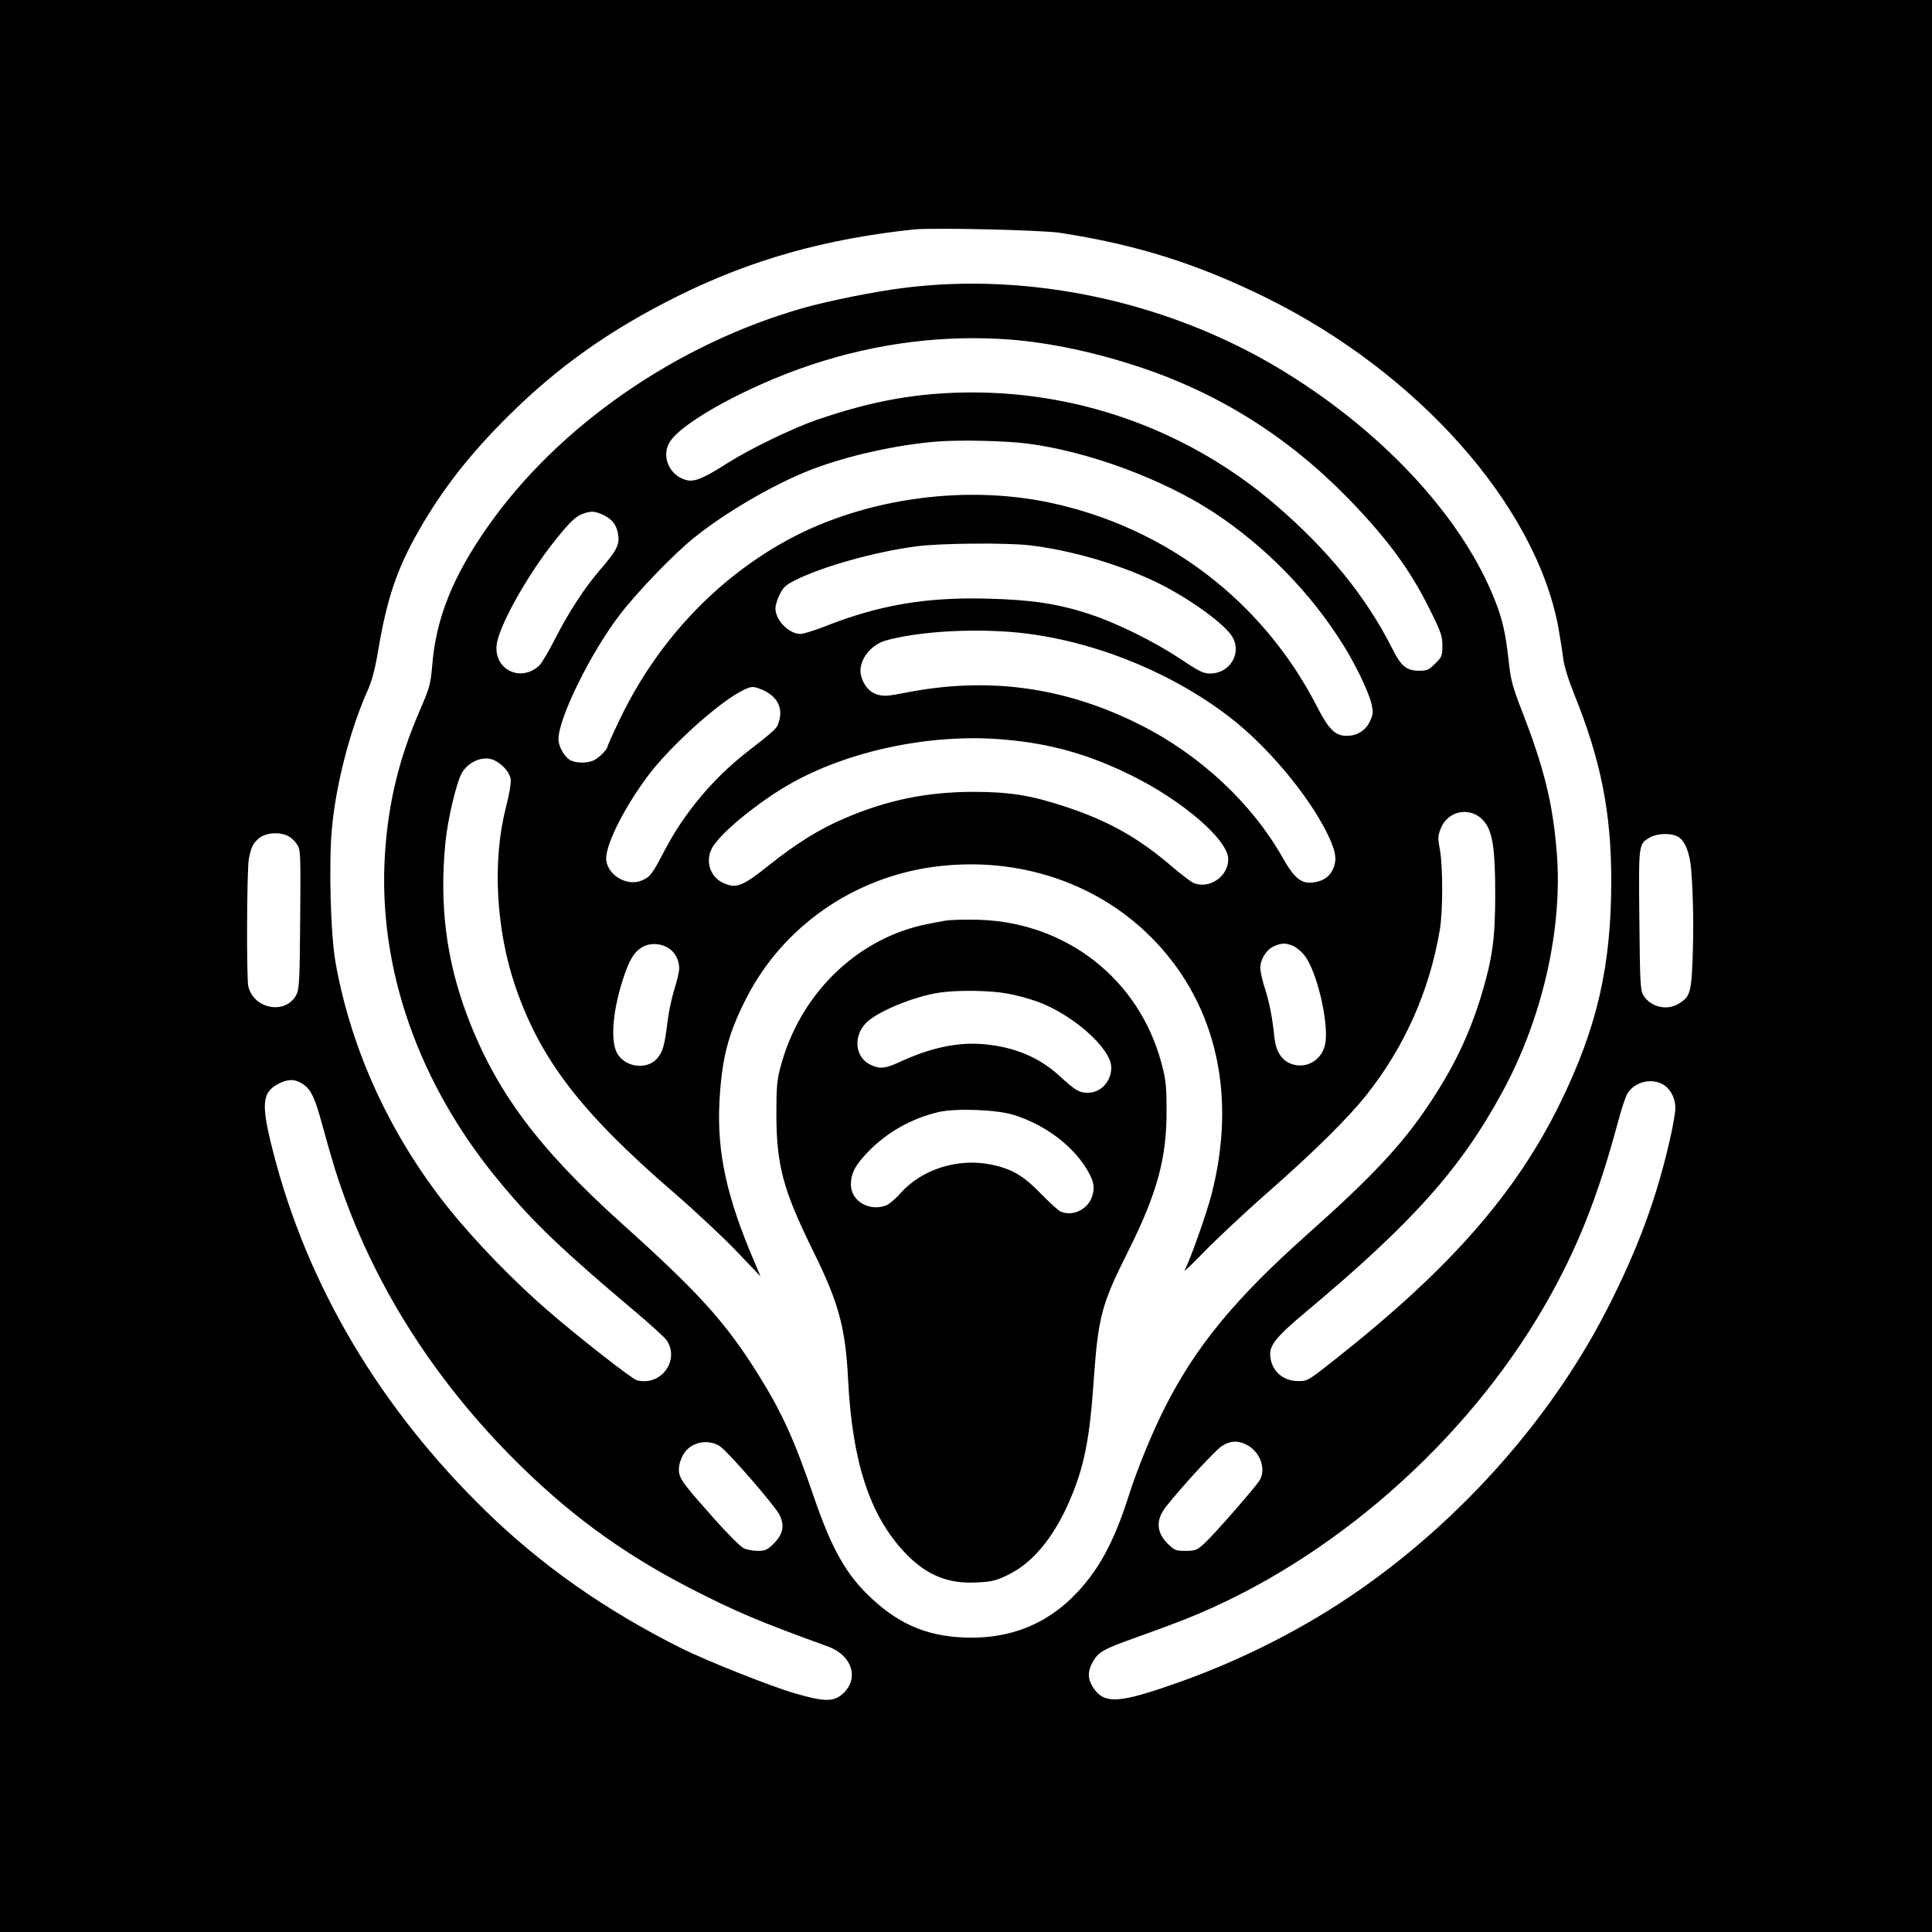 <?xml version="1.0" standalone="no"?>
<!DOCTYPE svg PUBLIC "-//W3C//DTD SVG 20010904//EN"
 "http://www.w3.org/TR/2001/REC-SVG-20010904/DTD/svg10.dtd">
<svg version="1.0" xmlns="http://www.w3.org/2000/svg"
 width="1024pt" height="1024pt" viewBox="0 0 1024 1024"
 preserveAspectRatio="xMidYMid meet">

<g transform="translate(0,1024) scale(0.1,-0.1)"
fill="#000000" stroke="none">
<path d="M0 5120 l0 -5120 5120 0 5120 0 0 5120 0 5120 -5120 0 -5120 0 0
-5120z m5618 3886 c403 -62 722 -162 1087 -341 806 -396 1431 -1098 1554
-1747 10 -57 22 -132 26 -166 5 -40 26 -110 56 -185 144 -355 199 -632 199
-995 0 -453 -75 -777 -270 -1177 -234 -478 -581 -875 -1181 -1350 -156 -124
-158 -125 -208 -125 -77 0 -136 48 -147 122 -11 63 22 106 188 245 564 472
818 756 1038 1160 215 393 324 871 291 1277 -21 260 -68 448 -183 744 -53 137
-61 167 -73 280 -16 140 -32 211 -72 311 -176 448 -611 912 -1159 1237 -589
349 -1311 502 -1974 418 -147 -18 -391 -67 -524 -104 -676 -190 -1309 -628
-1684 -1166 -183 -262 -271 -482 -291 -729 -9 -103 -13 -119 -70 -250 -106
-247 -162 -477 -180 -742 -42 -608 176 -1231 612 -1753 177 -213 330 -358 708
-677 86 -72 163 -143 173 -157 70 -108 -31 -244 -158 -212 -25 6 -310 229
-466 364 -185 159 -393 374 -534 550 -306 383 -513 831 -597 1297 -27 151 -37
523 -20 713 22 238 98 530 192 738 21 48 38 113 54 210 46 272 100 432 216
634 126 220 267 400 473 605 264 262 539 457 899 636 390 193 780 303 1252
353 102 10 674 -3 773 -18z m-262 -566 c210 -17 439 -65 674 -142 427 -140
796 -372 1115 -699 209 -215 332 -382 438 -599 54 -109 62 -132 62 -182 0 -53
-3 -61 -38 -95 -33 -33 -43 -38 -85 -38 -67 0 -96 24 -142 116 -139 276 -340
523 -620 764 -448 384 -1016 595 -1605 595 -285 0 -528 -43 -825 -145 -130
-45 -355 -154 -475 -230 -122 -78 -169 -98 -210 -91 -93 18 -143 124 -96 202
64 106 417 299 746 409 350 117 709 162 1061 135z m89 -551 c321 -41 719 -188
990 -366 273 -180 515 -428 686 -704 67 -107 135 -250 149 -313 9 -42 8 -54
-10 -91 -23 -48 -67 -75 -123 -75 -60 0 -95 34 -157 156 -287 558 -799 949
-1416 1080 -473 100 -1021 16 -1429 -220 -366 -211 -663 -537 -852 -933 -35
-73 -63 -136 -63 -140 -1 -13 -33 -48 -62 -67 -35 -23 -106 -24 -140 -2 -30
19 -58 72 -58 108 0 113 174 465 329 665 91 118 283 317 386 400 171 138 422
284 620 362 193 75 457 134 675 151 120 9 358 4 475 -11z m-2248 -378 c49 -23
73 -55 80 -109 7 -50 -12 -85 -94 -179 -84 -97 -171 -231 -243 -373 -32 -63
-69 -125 -81 -137 -98 -91 -239 -24 -227 106 10 100 164 376 315 563 76 95
109 126 151 138 41 12 53 11 99 -9z m2258 -161 c214 -25 463 -96 662 -190 178
-84 382 -231 418 -301 46 -87 -20 -189 -121 -189 -35 0 -60 12 -155 76 -142
94 -340 192 -484 239 -166 55 -308 76 -537 82 -329 9 -578 -33 -868 -148 -55
-21 -112 -39 -127 -39 -62 0 -133 73 -133 135 0 17 10 51 23 75 18 37 33 51
86 77 144 71 417 148 636 177 121 17 475 20 600 6z m-91 -460 c396 -33 828
-201 1151 -449 198 -152 412 -405 516 -611 48 -97 57 -142 36 -192 -18 -44
-52 -68 -106 -75 -63 -9 -101 22 -162 130 -164 290 -439 547 -759 707 -399
200 -805 255 -1243 168 -91 -18 -114 -19 -148 -9 -40 12 -72 49 -85 99 -19 72
44 162 130 187 164 46 434 64 670 45z m-1326 -305 c78 -33 112 -92 92 -164
-11 -42 -12 -43 -176 -171 -175 -137 -328 -320 -430 -515 -67 -129 -78 -143
-123 -162 -74 -31 -172 22 -187 102 -13 69 84 269 218 450 113 152 364 381
494 450 55 29 63 30 112 10z m1286 -265 c244 -21 446 -78 671 -189 274 -135
515 -343 515 -445 0 -91 -98 -159 -182 -127 -13 5 -64 44 -114 86 -176 152
-338 244 -566 319 -184 61 -297 79 -493 79 -245 -1 -455 -44 -680 -141 -137
-59 -257 -134 -403 -251 -134 -107 -170 -122 -236 -92 -75 32 -101 123 -58
193 45 73 211 212 367 308 315 194 777 296 1179 260z m-2701 -111 c41 -21 77
-62 83 -95 4 -22 -5 -76 -26 -160 -71 -279 -51 -643 52 -944 133 -388 350
-669 844 -1095 111 -96 258 -234 328 -307 l127 -133 -36 85 c-143 335 -195
571 -182 836 12 233 46 365 143 554 193 378 567 639 996 696 447 59 881 -88
1174 -399 324 -343 429 -820 295 -1339 -27 -103 -112 -344 -142 -400 -7 -13
39 31 102 96 63 65 217 210 344 321 240 211 421 390 517 511 202 254 335 553
389 874 17 98 17 336 1 426 -12 62 -11 75 4 112 42 106 177 120 240 25 37 -55
49 -150 49 -373 0 -233 -15 -340 -72 -530 -65 -215 -149 -390 -283 -589 -140
-210 -303 -383 -645 -687 -379 -338 -585 -588 -749 -910 -68 -134 -144 -319
-191 -464 -82 -260 -167 -413 -300 -545 -144 -142 -322 -214 -532 -215 -217 0
-375 61 -531 206 -135 124 -213 261 -310 545 -103 301 -168 443 -290 639 -174
279 -314 435 -726 805 -444 400 -667 699 -819 1100 -112 297 -149 590 -116
921 12 123 59 319 87 367 37 64 119 95 175 66z m-1086 -406 c12 -8 30 -26 39
-41 17 -25 18 -56 15 -392 -2 -306 -5 -370 -18 -398 -53 -112 -227 -84 -257
40 -10 45 -8 619 3 676 12 61 21 80 50 106 39 35 120 40 168 9z m7353 4 c40
-19 67 -87 74 -180 11 -145 13 -308 7 -473 -7 -177 -14 -198 -74 -234 -63 -39
-151 -17 -188 47 -15 24 -17 76 -20 398 -4 404 -5 400 54 435 37 23 109 26
147 7z m-5344 -594 c32 -21 54 -63 54 -105 0 -18 -12 -69 -26 -113 -14 -44
-30 -120 -36 -170 -15 -126 -25 -161 -56 -196 -56 -63 -173 -45 -213 32 -35
69 -20 232 37 401 31 95 59 138 104 161 40 21 96 17 136 -10z m3309 13 c18 -8
47 -33 63 -55 63 -86 124 -347 107 -457 -13 -90 -100 -144 -183 -112 -49 18
-79 66 -87 136 -11 109 -26 185 -50 261 -14 42 -25 92 -25 111 0 46 33 98 73
115 41 18 60 18 102 1z m-5245 -735 c39 -28 60 -72 97 -209 19 -70 48 -172 65
-227 174 -561 491 -1081 934 -1531 296 -300 586 -513 950 -701 244 -125 358
-174 733 -310 129 -47 167 -172 76 -252 -48 -42 -99 -41 -252 4 -123 35 -475
175 -604 240 -404 203 -736 436 -1033 725 -560 545 -946 1194 -1127 1900 -67
260 -62 321 31 368 50 25 88 23 130 -7z m7208 -1 c37 -23 62 -72 62 -123 0
-19 -11 -85 -25 -148 -70 -317 -171 -593 -335 -914 -345 -677 -938 -1296
-1602 -1674 -246 -140 -489 -248 -758 -338 -245 -82 -315 -81 -370 9 -26 43
-25 81 2 130 29 52 58 68 224 127 76 27 198 72 269 100 763 303 1484 933 1905
1666 167 290 278 568 384 962 19 73 43 145 53 159 40 62 128 82 191 44z
m-4999 -1918 c46 -33 290 -315 312 -360 29 -58 20 -104 -31 -154 -33 -33 -44
-38 -84 -38 -26 0 -60 7 -76 15 -17 9 -87 79 -156 157 -152 171 -172 197 -183
235 -10 34 7 93 36 125 44 50 129 59 182 20z m2791 9 c68 -36 101 -124 68
-184 -16 -31 -247 -295 -297 -340 -37 -33 -46 -37 -97 -37 -52 0 -59 3 -95 38
-62 63 -64 128 -6 200 91 114 263 300 295 319 45 28 86 29 132 4z"/>
<path d="M5009 5360 c-31 -5 -86 -16 -123 -24 -358 -83 -648 -373 -748 -747
-20 -72 -23 -109 -23 -259 1 -268 36 -398 195 -721 136 -276 171 -405 185
-679 22 -437 114 -719 297 -915 115 -123 231 -172 391 -162 76 4 99 10 164 42
139 69 257 220 344 444 58 149 86 295 104 559 26 367 40 422 186 713 153 307
204 494 202 749 0 124 -4 160 -27 245 -118 443 -501 745 -966 760 -69 2 -150
0 -181 -5z m324 -385 c48 -8 122 -28 166 -44 189 -69 391 -249 391 -349 0 -74
-55 -134 -125 -134 -44 0 -68 14 -149 89 -109 100 -241 155 -407 169 -134 11
-277 -19 -441 -95 -76 -35 -105 -38 -153 -15 -84 39 -95 152 -23 224 59 59
255 140 388 159 92 14 262 12 353 -4z m42 -645 c156 -49 298 -152 377 -274 45
-70 54 -108 35 -161 -24 -69 -109 -106 -170 -74 -12 7 -58 49 -102 94 -91 94
-151 129 -259 152 -176 37 -369 -23 -483 -151 -26 -30 -61 -59 -76 -65 -90
-34 -187 23 -187 111 0 59 23 103 92 174 98 102 231 177 373 210 92 21 311 13
400 -16z"/>
</g>
</svg>
